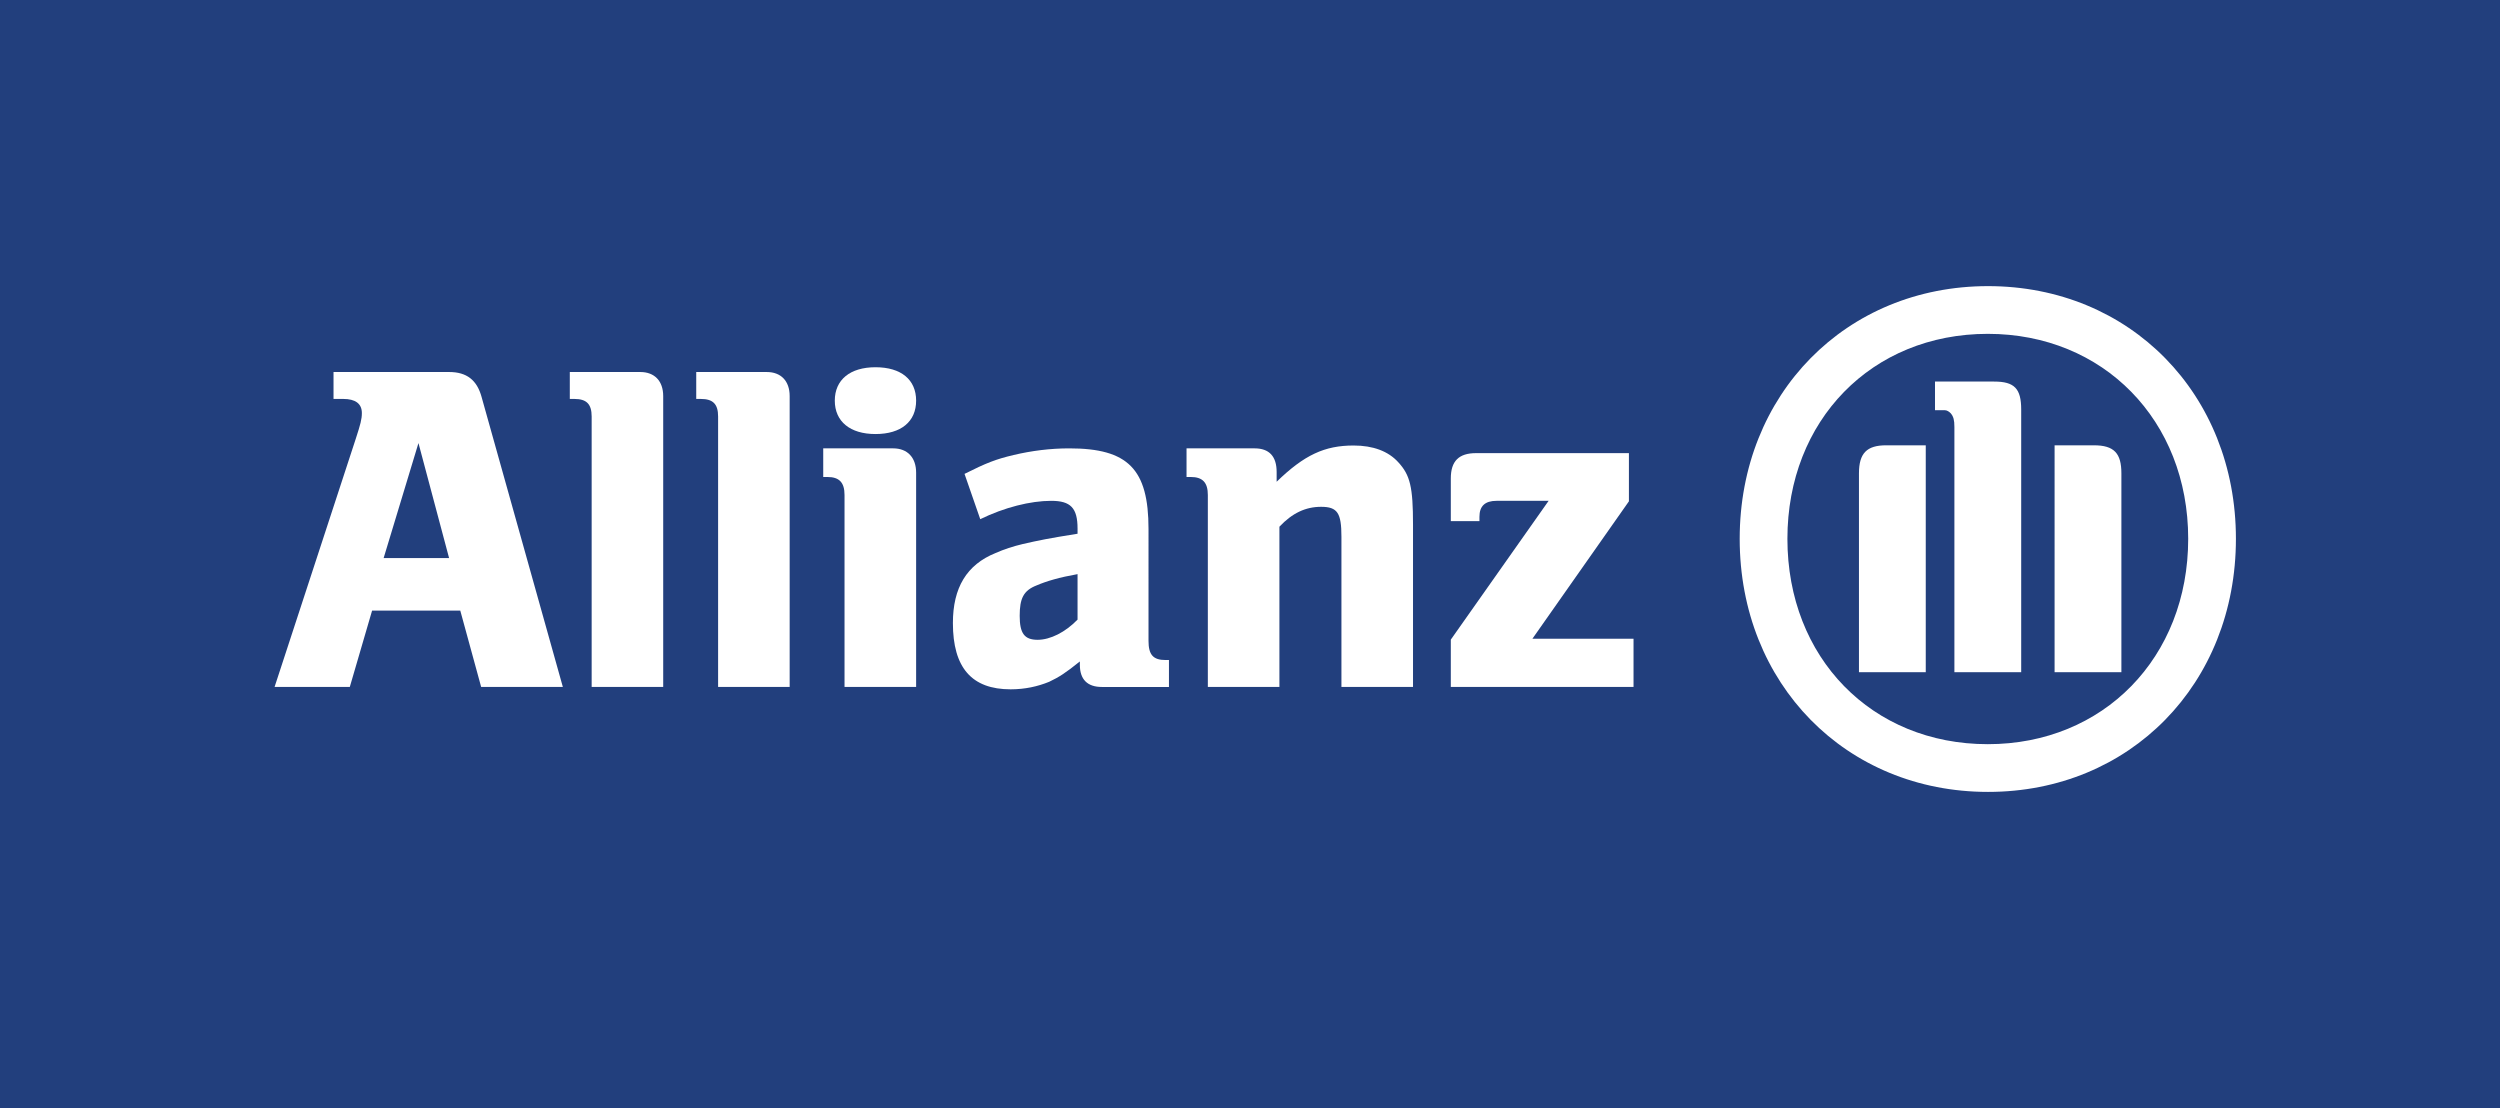 <?xml version="1.0" encoding="utf-8"?>
<!-- Generator: Adobe Illustrator 16.0.3, SVG Export Plug-In . SVG Version: 6.00 Build 0)  -->
<!DOCTYPE svg PUBLIC "-//W3C//DTD SVG 1.1//EN" "http://www.w3.org/Graphics/SVG/1.1/DTD/svg11.dtd">
<svg version="1.1" id="Layer_1" xmlns="http://www.w3.org/2000/svg" xmlns:xlink="http://www.w3.org/1999/xlink" x="0px" y="0px"
	 width="291px" height="129px" viewBox="0 0 291 129" enable-background="new 0 0 291 129" xml:space="preserve">
<rect x="-4.167" y="-7.167" fill="#223F7D" width="301.333" height="142"/>
<g>
	<path fill="#FFFFFF" d="M52.275,64.962h-7.621l4.055-13.389L52.275,64.962z M40.717,79.961l2.595-8.887h10.265l2.43,8.887h9.509
		L56.06,46.219c-0.54-1.979-1.729-2.917-3.785-2.917H38.822v3.134h1.14c1.396,0,2.159,0.545,2.159,1.641
		c0,0.71-0.163,1.316-0.703,2.975l-9.458,28.909H40.717z"/>
	<path fill="#FFFFFF" d="M77.197,79.961V46.104c0-1.76-1.014-2.801-2.661-2.801h-8.211v3.134h0.545c1.407,0,1.999,0.606,1.999,2.039
		v31.486H77.197z"/>
	<path fill="#FFFFFF" d="M91.917,79.961V46.104c0-1.76-1.016-2.801-2.664-2.801h-8.211v3.134h0.548c1.407,0,1.998,0.606,1.998,2.039
		v31.486H91.917z"/>
	<path fill="#FFFFFF" d="M106.637,46.634c0-2.43-1.735-3.888-4.73-3.888c-2.953,0-4.737,1.458-4.737,3.888s1.784,3.888,4.737,3.888
		C104.901,50.522,106.637,49.064,106.637,46.634z M106.637,79.961V55.02c0-1.771-1.017-2.831-2.674-2.831h-8.139v3.332h0.484
		c1.406,0,1.995,0.66,1.995,2.101v22.339H106.637z"/>
	<path fill="#FFFFFF" d="M125.427,66.829v5.294c-1.424,1.472-3.175,2.35-4.651,2.35c-1.538,0-2.084-0.76-2.084-2.784
		c0-2.021,0.434-2.952,1.971-3.549C121.815,67.646,123.29,67.208,125.427,66.829z M114.101,60.433
		c2.796-1.371,5.85-2.136,8.261-2.136c2.256,0,3.065,0.825,3.065,3.229v0.601c-3.411,0.545-4.479,0.763-6.405,1.205
		c-1.119,0.268-2.136,0.599-3.142,1.042c-3.367,1.362-4.963,4.044-4.963,8.146c0,5.202,2.187,7.717,6.724,7.717
		c1.65,0,3.145-0.329,4.48-0.875c1.169-0.559,1.867-0.999,3.574-2.37v0.386c0,1.707,0.877,2.585,2.567,2.585h7.804v-3.136h-0.384
		c-1.456,0-1.995-0.607-1.995-2.237V61.577c0-6.977-2.377-9.387-9.223-9.387c-2.213,0-4.374,0.276-6.475,0.772
		c-2.1,0.496-3.185,0.928-5.719,2.197L114.101,60.433z"/>
	<path fill="#FFFFFF" d="M148.924,79.961V61.309c1.5-1.597,3.063-2.316,4.851-2.316c1.909,0,2.368,0.719,2.368,3.48v17.488h8.332
		V61.075c0-4.383-0.33-5.772-1.719-7.274c-1.153-1.275-2.921-1.944-5.198-1.944c-3.368,0-5.743,1.096-8.957,4.219V54.94
		c0-1.815-0.858-2.751-2.567-2.751h-7.921v3.332h0.484c1.405,0,1.996,0.66,1.996,2.101v22.339H148.924z"/>
	<path fill="#FFFFFF" d="M190.142,74.351h-11.772l11.236-15.998v-5.608h-17.791c-2.013,0-2.941,0.928-2.941,2.95v4.963h3.333v-0.495
		c0-1.258,0.648-1.866,1.993-1.866h6.059l-11.385,16.157v5.507l21.269-0.001V74.351z"/>
	<path fill="#FFFFFF" d="M235.267,78.243V47.667c0-2.439-0.788-3.253-3.15-3.253h-6.883v3.333h0.41h0.722
		c0.258,0,0.512,0.162,0.718,0.381c0.304,0.382,0.408,0.764,0.408,1.581v28.535H235.267z M239.154,78.243h7.776V55.095
		c0-2.334-0.85-3.261-3.193-3.261h-4.583V78.243z M224.158,78.243v-26.41h-4.601c-2.271,0-3.174,0.927-3.174,3.261v23.148H224.158z
		 M254.706,62.716c0,13.842-9.877,23.906-23.325,23.906c-13.513,0-23.327-10.064-23.327-23.906c0-13.791,9.814-23.856,23.327-23.856
		C244.829,38.86,254.706,48.925,254.706,62.716z M260.261,62.716c0-16.845-12.332-29.411-28.855-29.411
		c-16.522,0-28.906,12.566-28.906,29.411c0,16.896,12.384,29.462,28.906,29.462C247.929,92.178,260.261,79.611,260.261,62.716z"/>
</g>
</svg>
